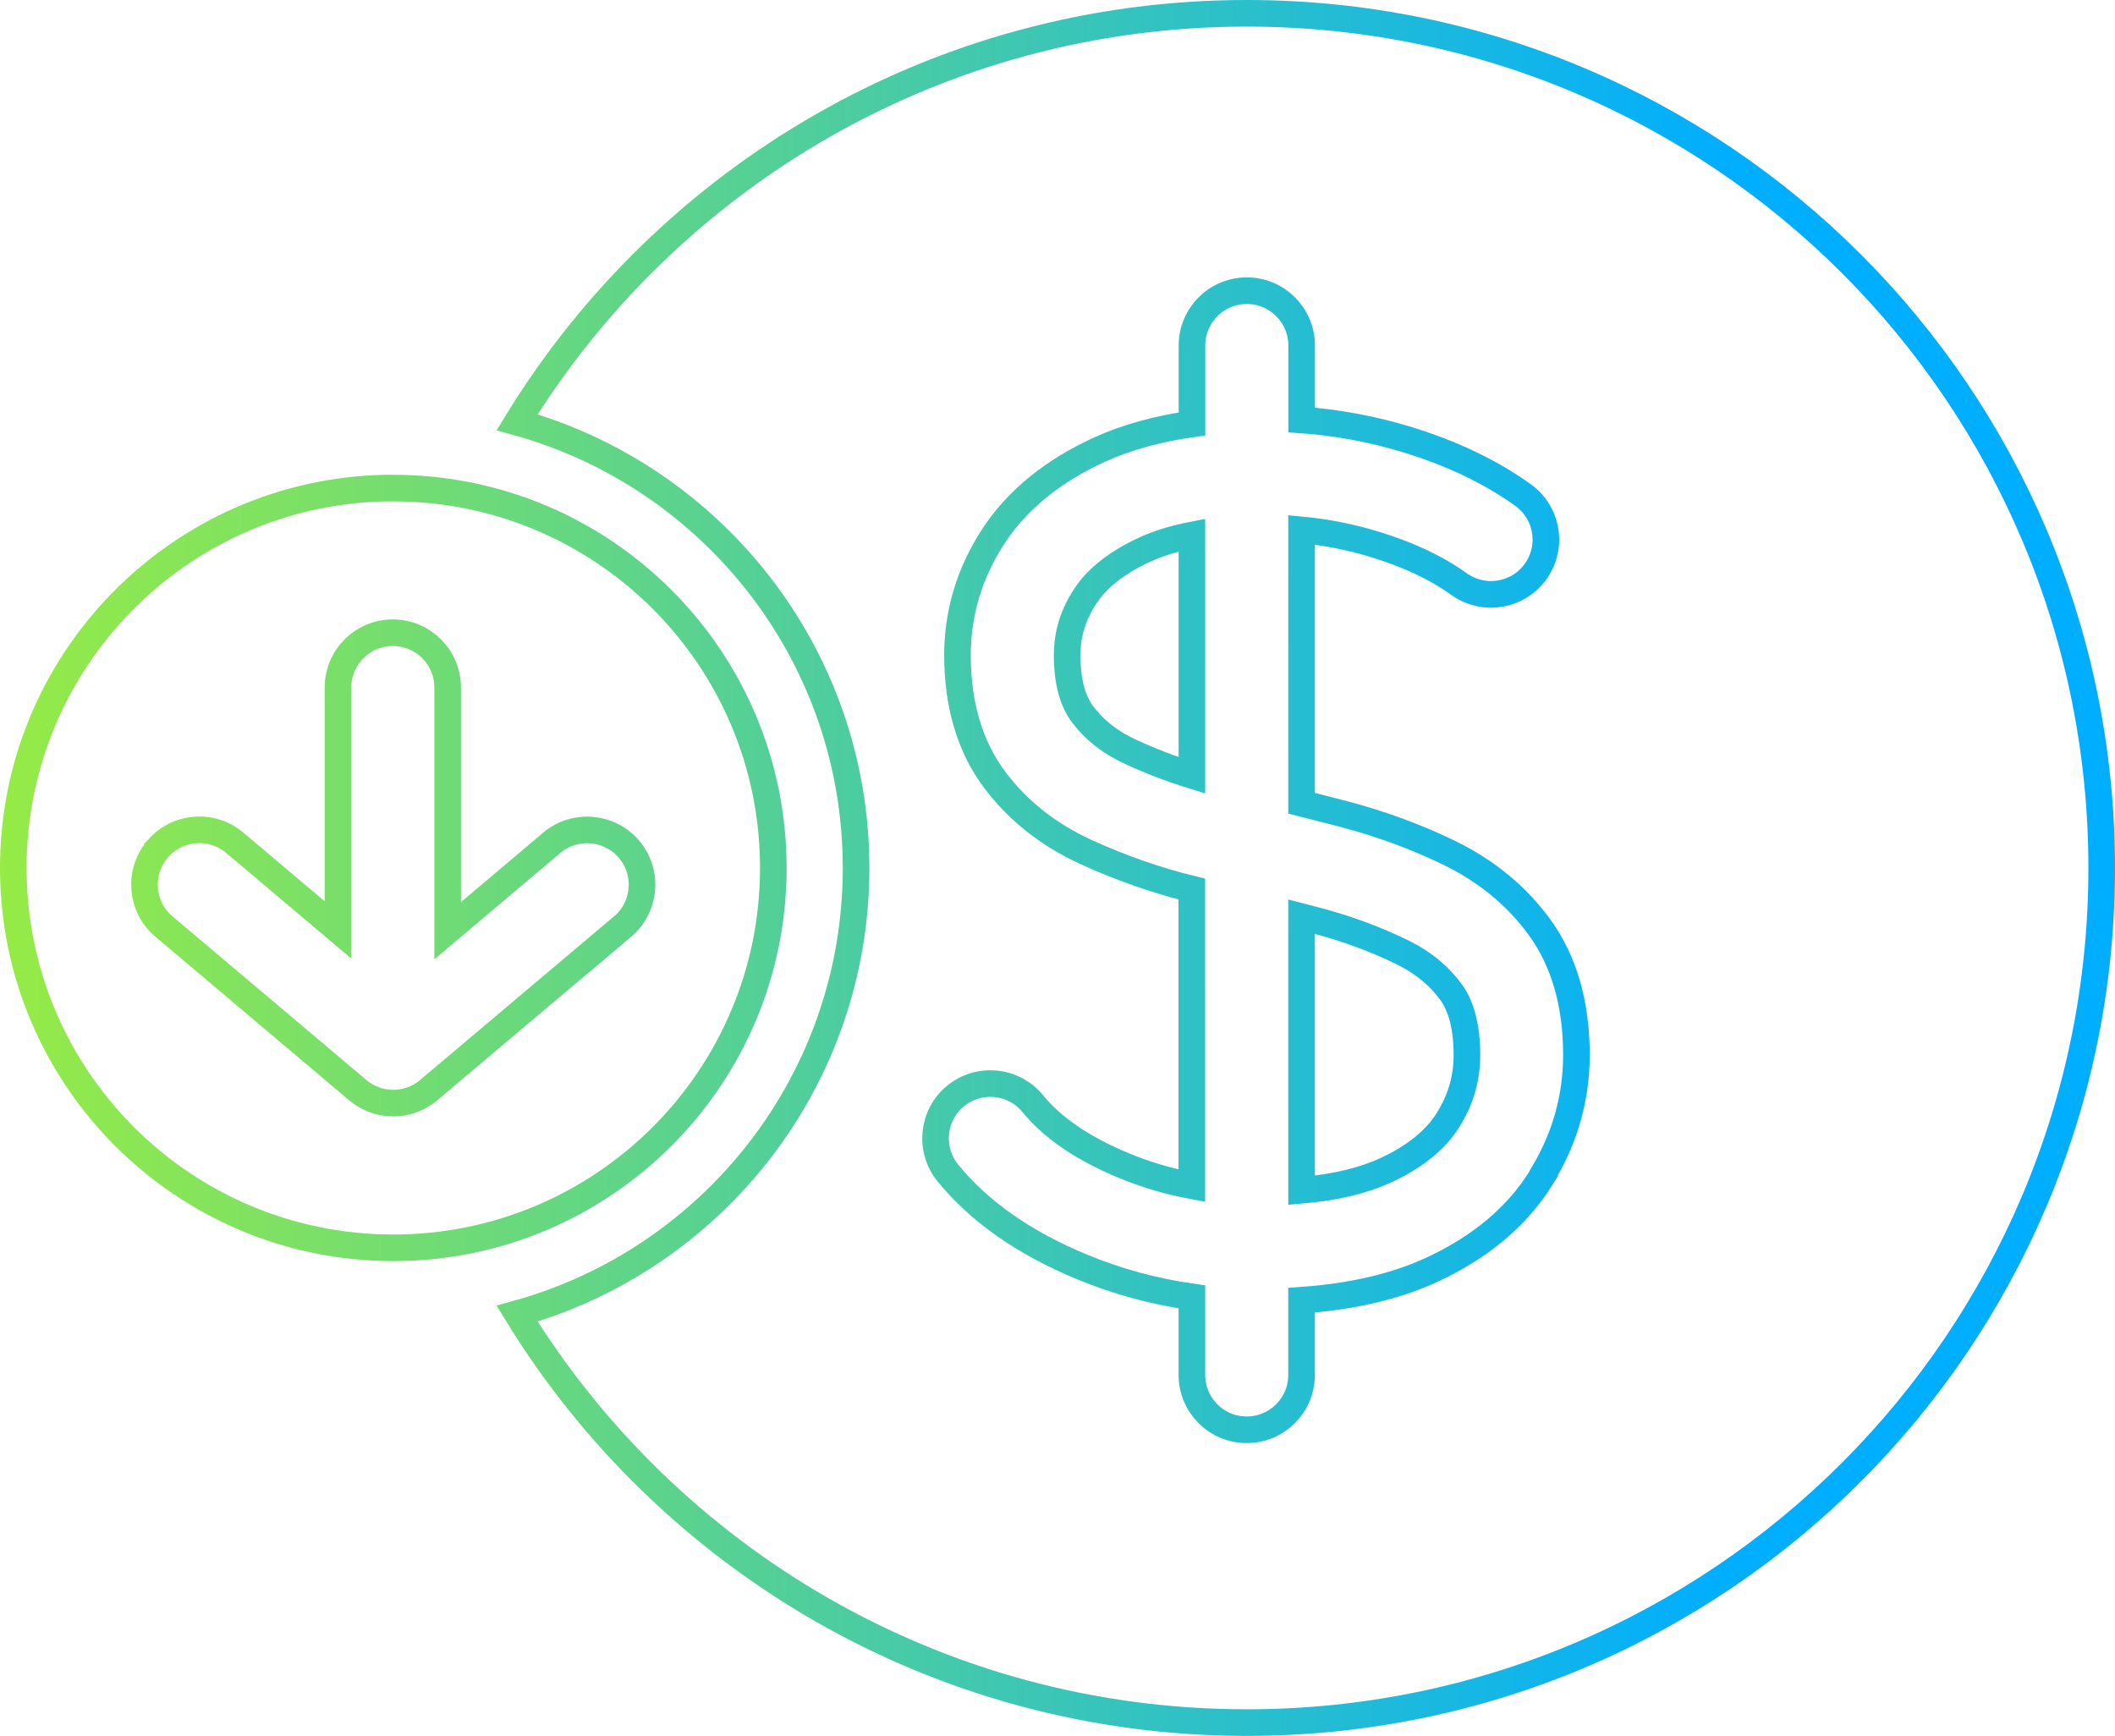 <svg width="318" height="261" viewBox="0 0 318 261" fill="none" xmlns="http://www.w3.org/2000/svg">
<path d="M23.675 127.686C20.725 131.167 21.173 136.374 24.651 139.307L53.8 163.914L53.803 163.917C55.348 165.214 57.23 165.858 59.124 165.858C61.01 165.858 62.909 165.219 64.449 163.913C64.45 163.912 64.451 163.911 64.452 163.91L90.32 142.083V142.109L93.614 139.316C97.088 136.37 97.522 131.163 94.582 127.696C91.648 124.235 86.442 123.79 82.963 126.724L82.962 126.724L67.306 139.94V103.371C67.306 98.82 63.612 95.129 59.061 95.129C54.511 95.129 50.817 98.82 50.817 103.371V139.814L35.298 126.712L35.297 126.711C31.823 123.781 26.615 124.204 23.675 127.686ZM23.675 127.686C23.676 127.685 23.677 127.684 23.678 127.683L25.201 128.975L23.675 127.687C23.675 127.687 23.675 127.686 23.675 127.686ZM231.66 177.178L232.11 176.457L232.095 176.396C235.365 170.902 237.022 164.92 237.022 158.603C237.022 151.044 235.208 144.55 231.495 139.438C228.066 134.708 223.48 130.944 217.9 128.227L217.898 128.226C212.969 125.833 207.638 123.866 202.06 122.398L202.051 122.396C200.22 121.923 198.022 121.356 195.695 120.766V79.67C199.349 80.013 202.985 80.721 206.553 81.802L206.556 81.803C211.69 83.352 215.987 85.388 219.367 87.817L219.371 87.819C223.072 90.467 228.214 89.634 230.872 85.942C233.549 82.242 232.685 77.082 228.995 74.431C224.078 70.898 218.125 68.075 211.333 66.026C206.212 64.48 200.976 63.515 195.707 63.143V51.948C195.707 47.397 192.014 43.706 187.463 43.706C182.912 43.706 179.218 47.397 179.218 51.948V63.736C174.011 64.479 169.365 65.759 165.339 67.594L165.339 67.594C158.333 70.79 152.912 75.172 149.331 80.669L149.331 80.67C145.779 86.128 143.961 92.135 143.961 98.502C143.961 105.875 145.795 112.228 149.555 117.24C153.019 121.875 157.639 125.512 163.249 128.086C168.356 130.439 174.019 132.415 179.193 133.676V178.28C175.649 177.614 172.221 176.598 168.934 175.233L168.934 175.232C162.721 172.654 158.179 169.5 155.294 165.955C152.421 162.424 147.228 161.899 143.701 164.766C140.168 167.637 139.643 172.83 142.511 176.356C147.254 182.193 154.064 186.912 162.63 190.463C167.933 192.669 173.475 194.175 179.206 194.991V206.73C179.206 211.281 182.9 214.972 187.45 214.972C192.001 214.972 195.695 211.281 195.695 206.73V195.494C203.211 194.965 209.797 193.451 215.279 190.917L215.279 190.917C222.469 187.59 228.032 182.986 231.66 177.178ZM210.678 143.097L211.093 143.299H211.098C214.13 144.837 216.423 146.77 218.181 149.182L218.183 149.184C219.675 151.223 220.558 154.328 220.558 158.652C220.558 162.147 219.634 165.338 217.692 168.438C215.866 171.344 212.792 173.905 208.367 175.951L208.366 175.951C205.041 177.491 200.818 178.52 195.695 178.967V137.825C196.462 138.023 197.19 138.212 197.868 138.389C202.424 139.594 206.734 141.174 210.678 143.097ZM163.148 89.682L163.149 89.681C164.905 86.982 167.878 84.574 172.183 82.606C174.167 81.701 176.509 80.971 179.206 80.449V116.579C176.165 115.637 173.05 114.446 170.135 113.113L170.134 113.113C166.931 111.65 164.55 109.765 162.751 107.369C161.311 105.435 160.45 102.541 160.45 98.515C160.45 95.374 161.315 92.493 163.148 89.682ZM2 130.5C2 99.349 26.932 74.028 57.93 73.386H59.136C90.692 73.386 116.273 98.958 116.273 130.5C116.273 162.042 90.692 187.614 59.136 187.614C27.581 187.614 2 162.054 2 130.5ZM77.753 197.516C107.136 189.375 128.715 162.475 128.715 130.5C128.715 98.525 107.136 71.625 77.753 63.484C100.35 26.609 141.02 2 187.45 2C258.447 2 316 59.532 316 130.5C316 201.467 258.447 259 187.45 259C141.02 259 100.35 234.391 77.753 197.516Z" stroke="url(#paint0_linear_93_599)" stroke-width="4"/>
<defs>
<linearGradient id="paint0_linear_93_599" x1="1.55114e-08" y1="91.35" x2="260.446" y2="92.59" gradientUnits="userSpaceOnUse">
<stop stop-color="#96EB45"/>
<stop offset="1" stop-color="#00AEFF"/>
</linearGradient>
</defs>
</svg>
